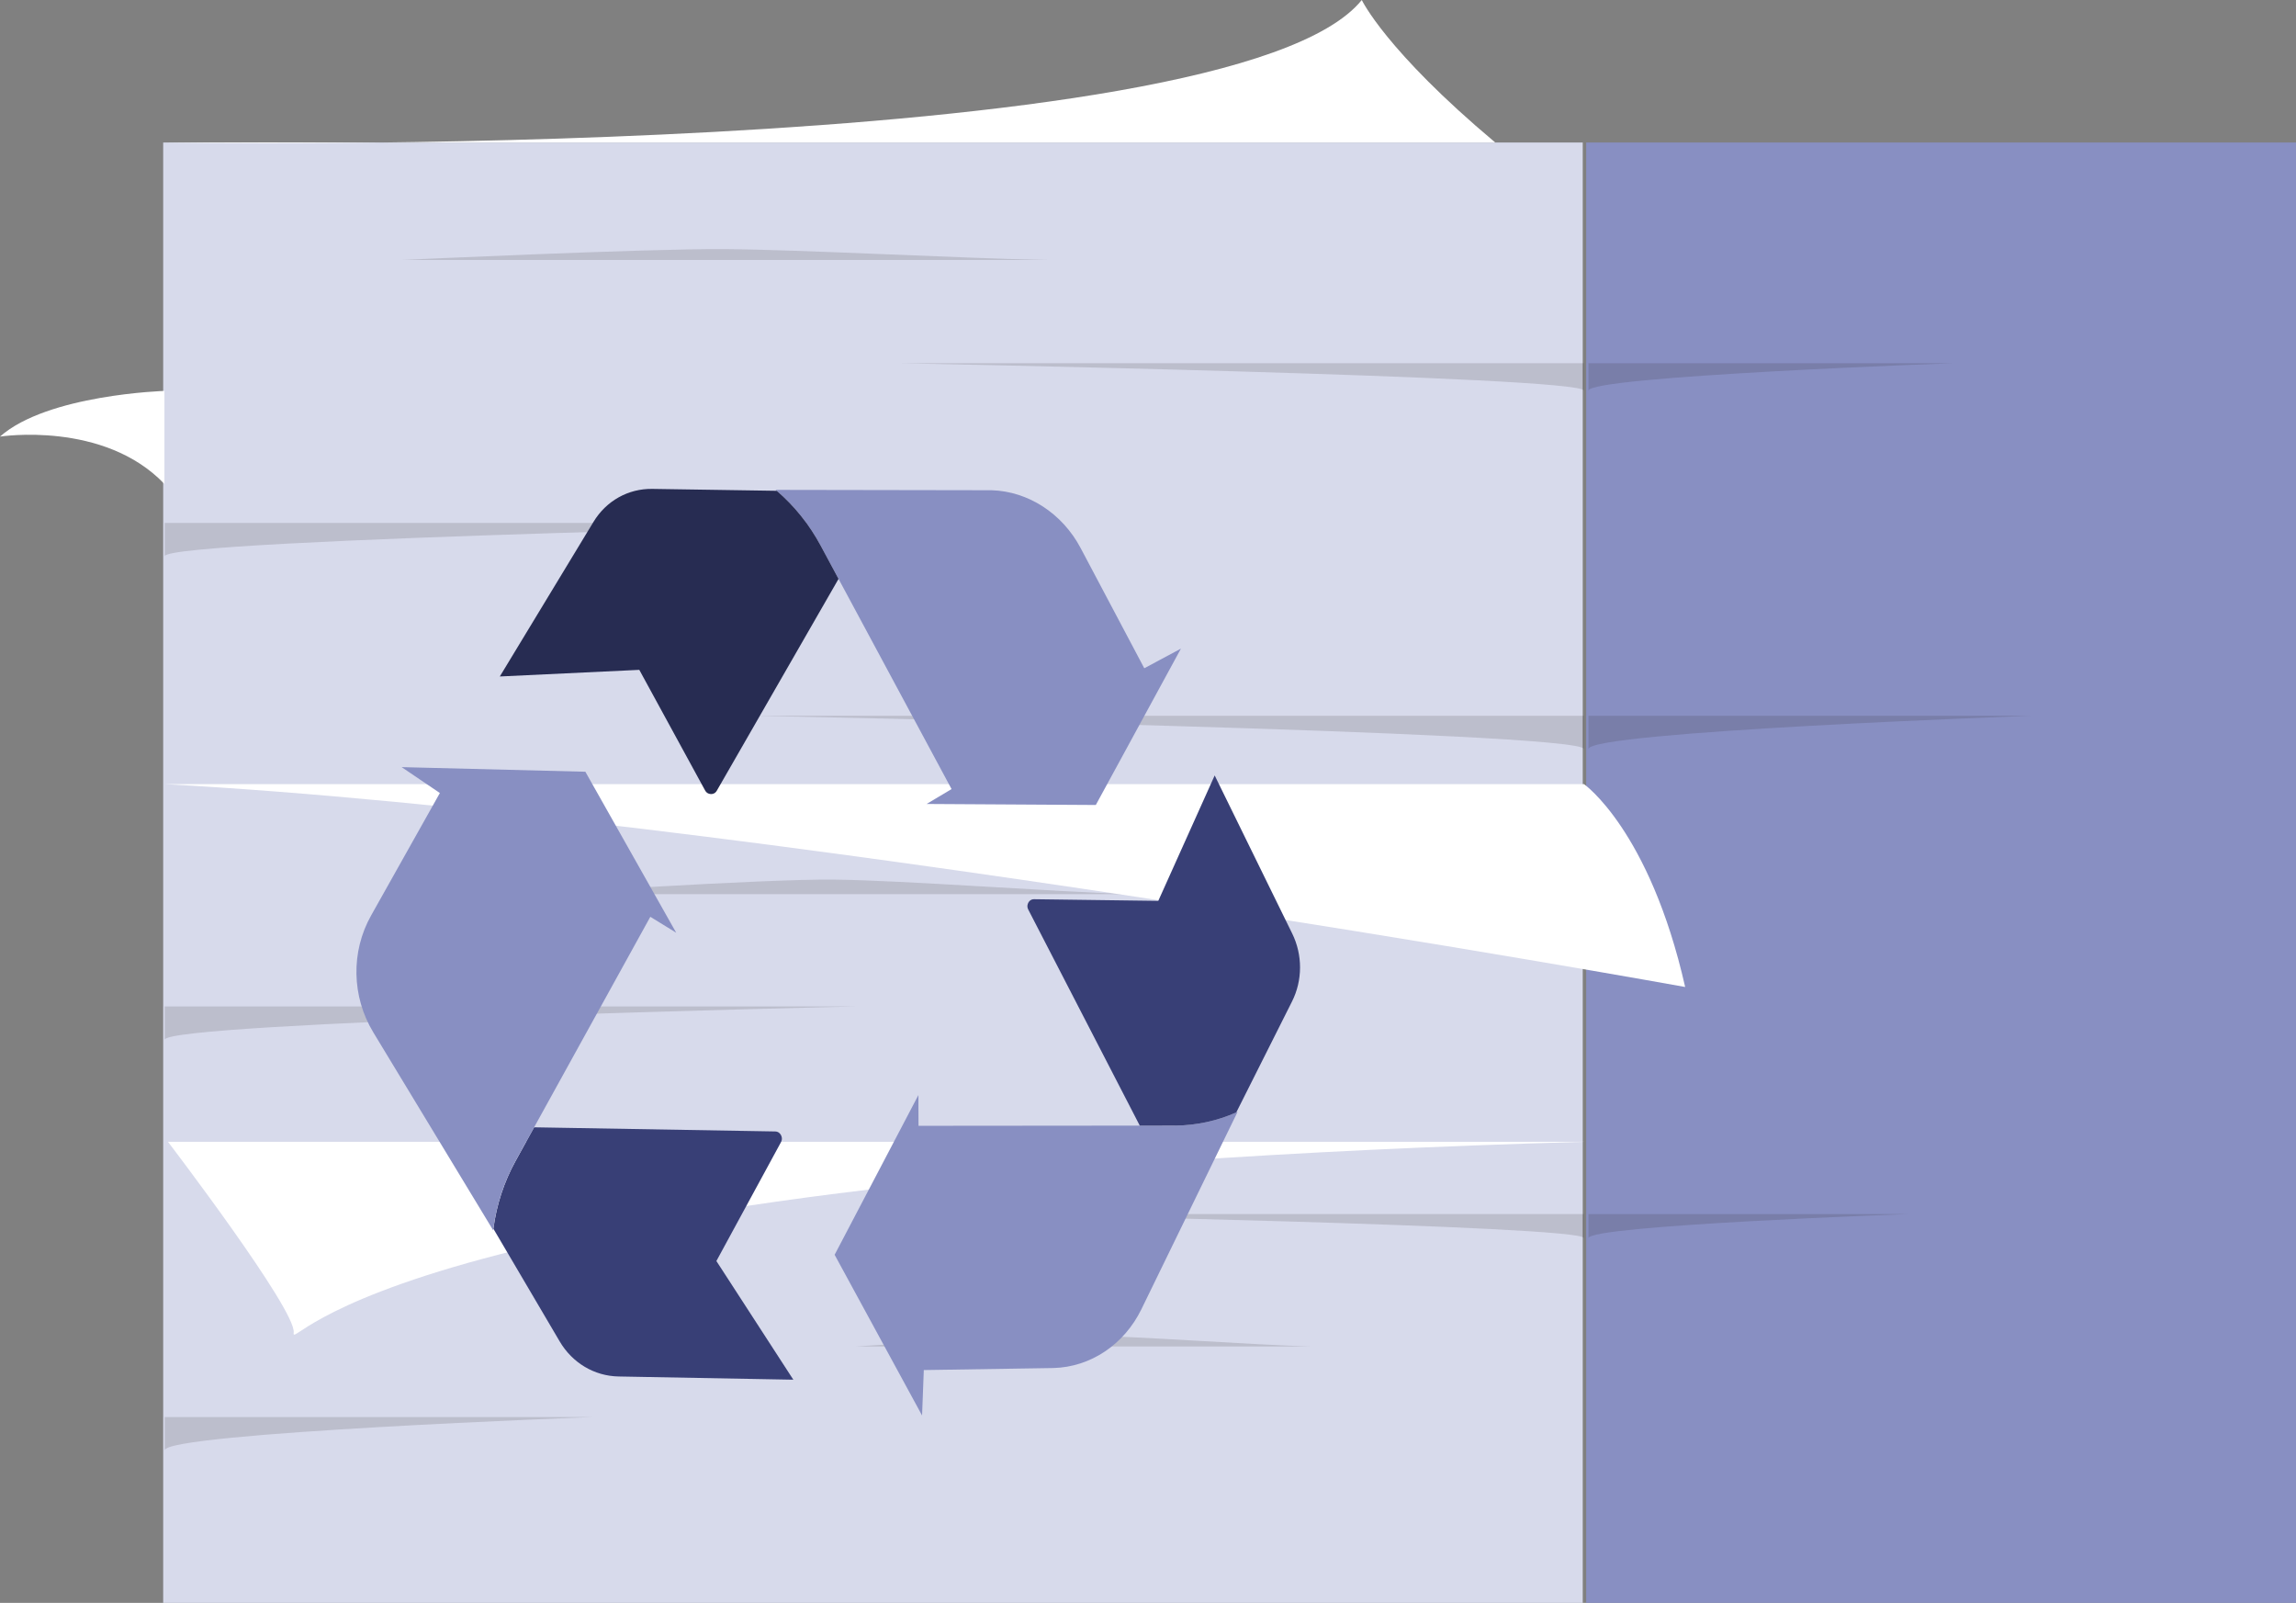 <?xml version="1.0" encoding="UTF-8"?><svg id="Layer_2" xmlns="http://www.w3.org/2000/svg" width="769.35" height="536.97" viewBox="0 0 769.35 536.97"><rect x="0" y="0" width="769.35" height="536.97" fill="#808080" stroke="none"/><defs><style>.cls-1{fill:#888fc2;}.cls-2{fill:#fff;}.cls-3{fill:#383f76;}.cls-4{fill:#272c52;}.cls-5{fill:#d7daeb;}.cls-6{fill:#231f20;opacity:.15;}</style></defs><g id="Layer_1-2"><g><g><rect class="cls-5" x="54.68" y="47.75" width="475.67" height="489.22"/><rect class="cls-1" x="531.51" y="47.75" width="237.83" height="489.22"/><path class="cls-6" d="M530.77,406.71h-201.05s201.05,3.81,201.05,8.07c0,.96,0-8.07,0-8.07Z"/><path class="cls-6" d="M530.77,239.8H253.01s277.76,5.27,277.76,11.15c0,1.33,0-11.15,0-11.15Z"/><path class="cls-6" d="M55.21,337.16h231.6s-231.6,5.27-231.6,11.15c0,1.33,0-11.15,0-11.15Z"/><path class="cls-6" d="M55.21,474.71H198.83s-143.62,5.27-143.62,11.15c0,1.33,0-11.15,0-11.15Z"/><path class="cls-6" d="M55.21,175.19H318.12s-262.91,5.27-262.91,11.15c0,1.33,0-11.15,0-11.15Z"/><path class="cls-6" d="M530.77,121.67h-229.54s229.54,4.36,229.54,9.21c0,1.1,0-9.21,0-9.21Z"/><path class="cls-6" d="M532.26,406.71h107.12s-107.12,3.81-107.12,8.07c0,.96,0-8.07,0-8.07Z"/><path class="cls-6" d="M532.26,239.8h148s-148,5.27-148,11.15c0,1.33,0-11.15,0-11.15Z"/><path class="cls-6" d="M532.26,121.67h122.31s-122.31,4.36-122.31,9.21c0,1.1,0-9.21,0-9.21Z"/><path class="cls-6" d="M379.43,299.53H179.27s76.22-5.11,100.08-4.86c23.86,.25,72.9,4.09,100.08,4.86Z"/><path class="cls-6" d="M439.08,451.06h-152.27s57.98-3.83,76.13-3.64c18.15,.19,55.46,3.07,76.13,3.64Z"/><path class="cls-6" d="M350.93,87.09H134.54s82.4-3.83,108.19-3.64c25.79,.19,78.82,3.07,108.19,3.64Z"/><path class="cls-2" d="M55.1,262.68h475.67s21.97,15.39,33.9,67.96c0,0-318.28-57.55-509.57-67.96Z"/><path class="cls-2" d="M530.77,382.51H56.29s43.12,56.43,42.12,63.94c-.99,7.51,26.64-52.42,432.35-63.94Z"/><path class="cls-2" d="M55.1,130.96s-39.19,1.19-55.1,15.3c0,0,34.75-5.41,55.1,15.87v-31.17Z"/><path class="cls-2" d="M55.1,47.75S412.56,54.17,456.31,0c0,0,7.95,16.9,44.74,47.75H55.1Z"/></g><g><path class="cls-1" d="M307.75,366.82v3.74s.03,6.58,.03,6.58h6.17s67.98-.06,67.98-.06h11.48s.48-.01,.48-.01c7.08-.07,13.97-1.58,20.38-4.41,.14-.06,.28-.13,.42-.19l-32.22,66.11c-5.77,11.84-17.06,19.4-29.49,19.71l-37.52,.59-5.91,.09-.24,6.3-.34,8.92-29.3-53.84,28.09-53.54Z"/><path class="cls-3" d="M407.03,259.79l25.96,52.93c3.53,7.19,3.51,15.7-.06,22.79l-18.67,37.15c-6.41,2.84-13.3,4.34-20.38,4.41h-.48s-11.48,.01-11.48,.01l-37.36-72.36c-.53-1.03-.22-1.9,.02-2.33,.23-.43,.79-1.15,1.9-1.15l37.89,.5,3.75,.05,1.63-3.62,17.26-38.38Z"/><path class="cls-3" d="M178.98,377.65l80.77,1.39c1.13,.02,1.7,.77,1.94,1.21,.24,.45,.56,1.34,0,2.38l-19.67,36.19-1.97,3.63,2.23,3.43,23.55,36.32-58.57-1.08c-8.09-.15-15.47-4.53-19.71-11.73l-22.22-37.76c1.04-7.98,3.56-15.69,7.48-22.79l6.18-11.19Z"/><path class="cls-1" d="M332.27,164.23c12.28,.36,23.69,7.78,29.82,19.35l18.45,34.83,2.89,5.46,5.09-2.73,7.19-3.85-28.52,52.38-56.69-.34,3.03-1.81,5.32-3.18-3.09-5.75-34.77-64.65-6-11.16c-3.81-7.08-8.79-13.28-14.71-18.35-.13-.11-.25-.22-.38-.32l71.5,.12c.3,0,.59,0,.88,.01Z"/><path class="cls-4" d="M260.27,164.42c5.91,5.07,10.9,11.27,14.71,18.35l6,11.16-40.79,70.95c-.57,1-1.46,1.14-1.93,1.13-.5,0-1.43-.17-2.01-1.24l-20.02-36.69-2.01-3.68-3.99,.19-42.75,2.03,31.4-51.81c4.26-7.03,11.62-11.15,19.69-11.03l41.71,.64Z"/><path class="cls-1" d="M134.59,256.99l61.55,1.54,30.44,53.93-3.14-1.93-5.53-3.4-3.18,5.76-35.76,64.76-6.18,11.19c-3.92,7.1-6.44,14.81-7.48,22.79-.02,.17-.04,.34-.06,.51l-40.16-66.29c-7.27-12-7.56-27.03-.74-39.16l19.92-35.47,3.12-5.56-5.3-3.59-7.52-5.09Z"/></g></g></g></svg>